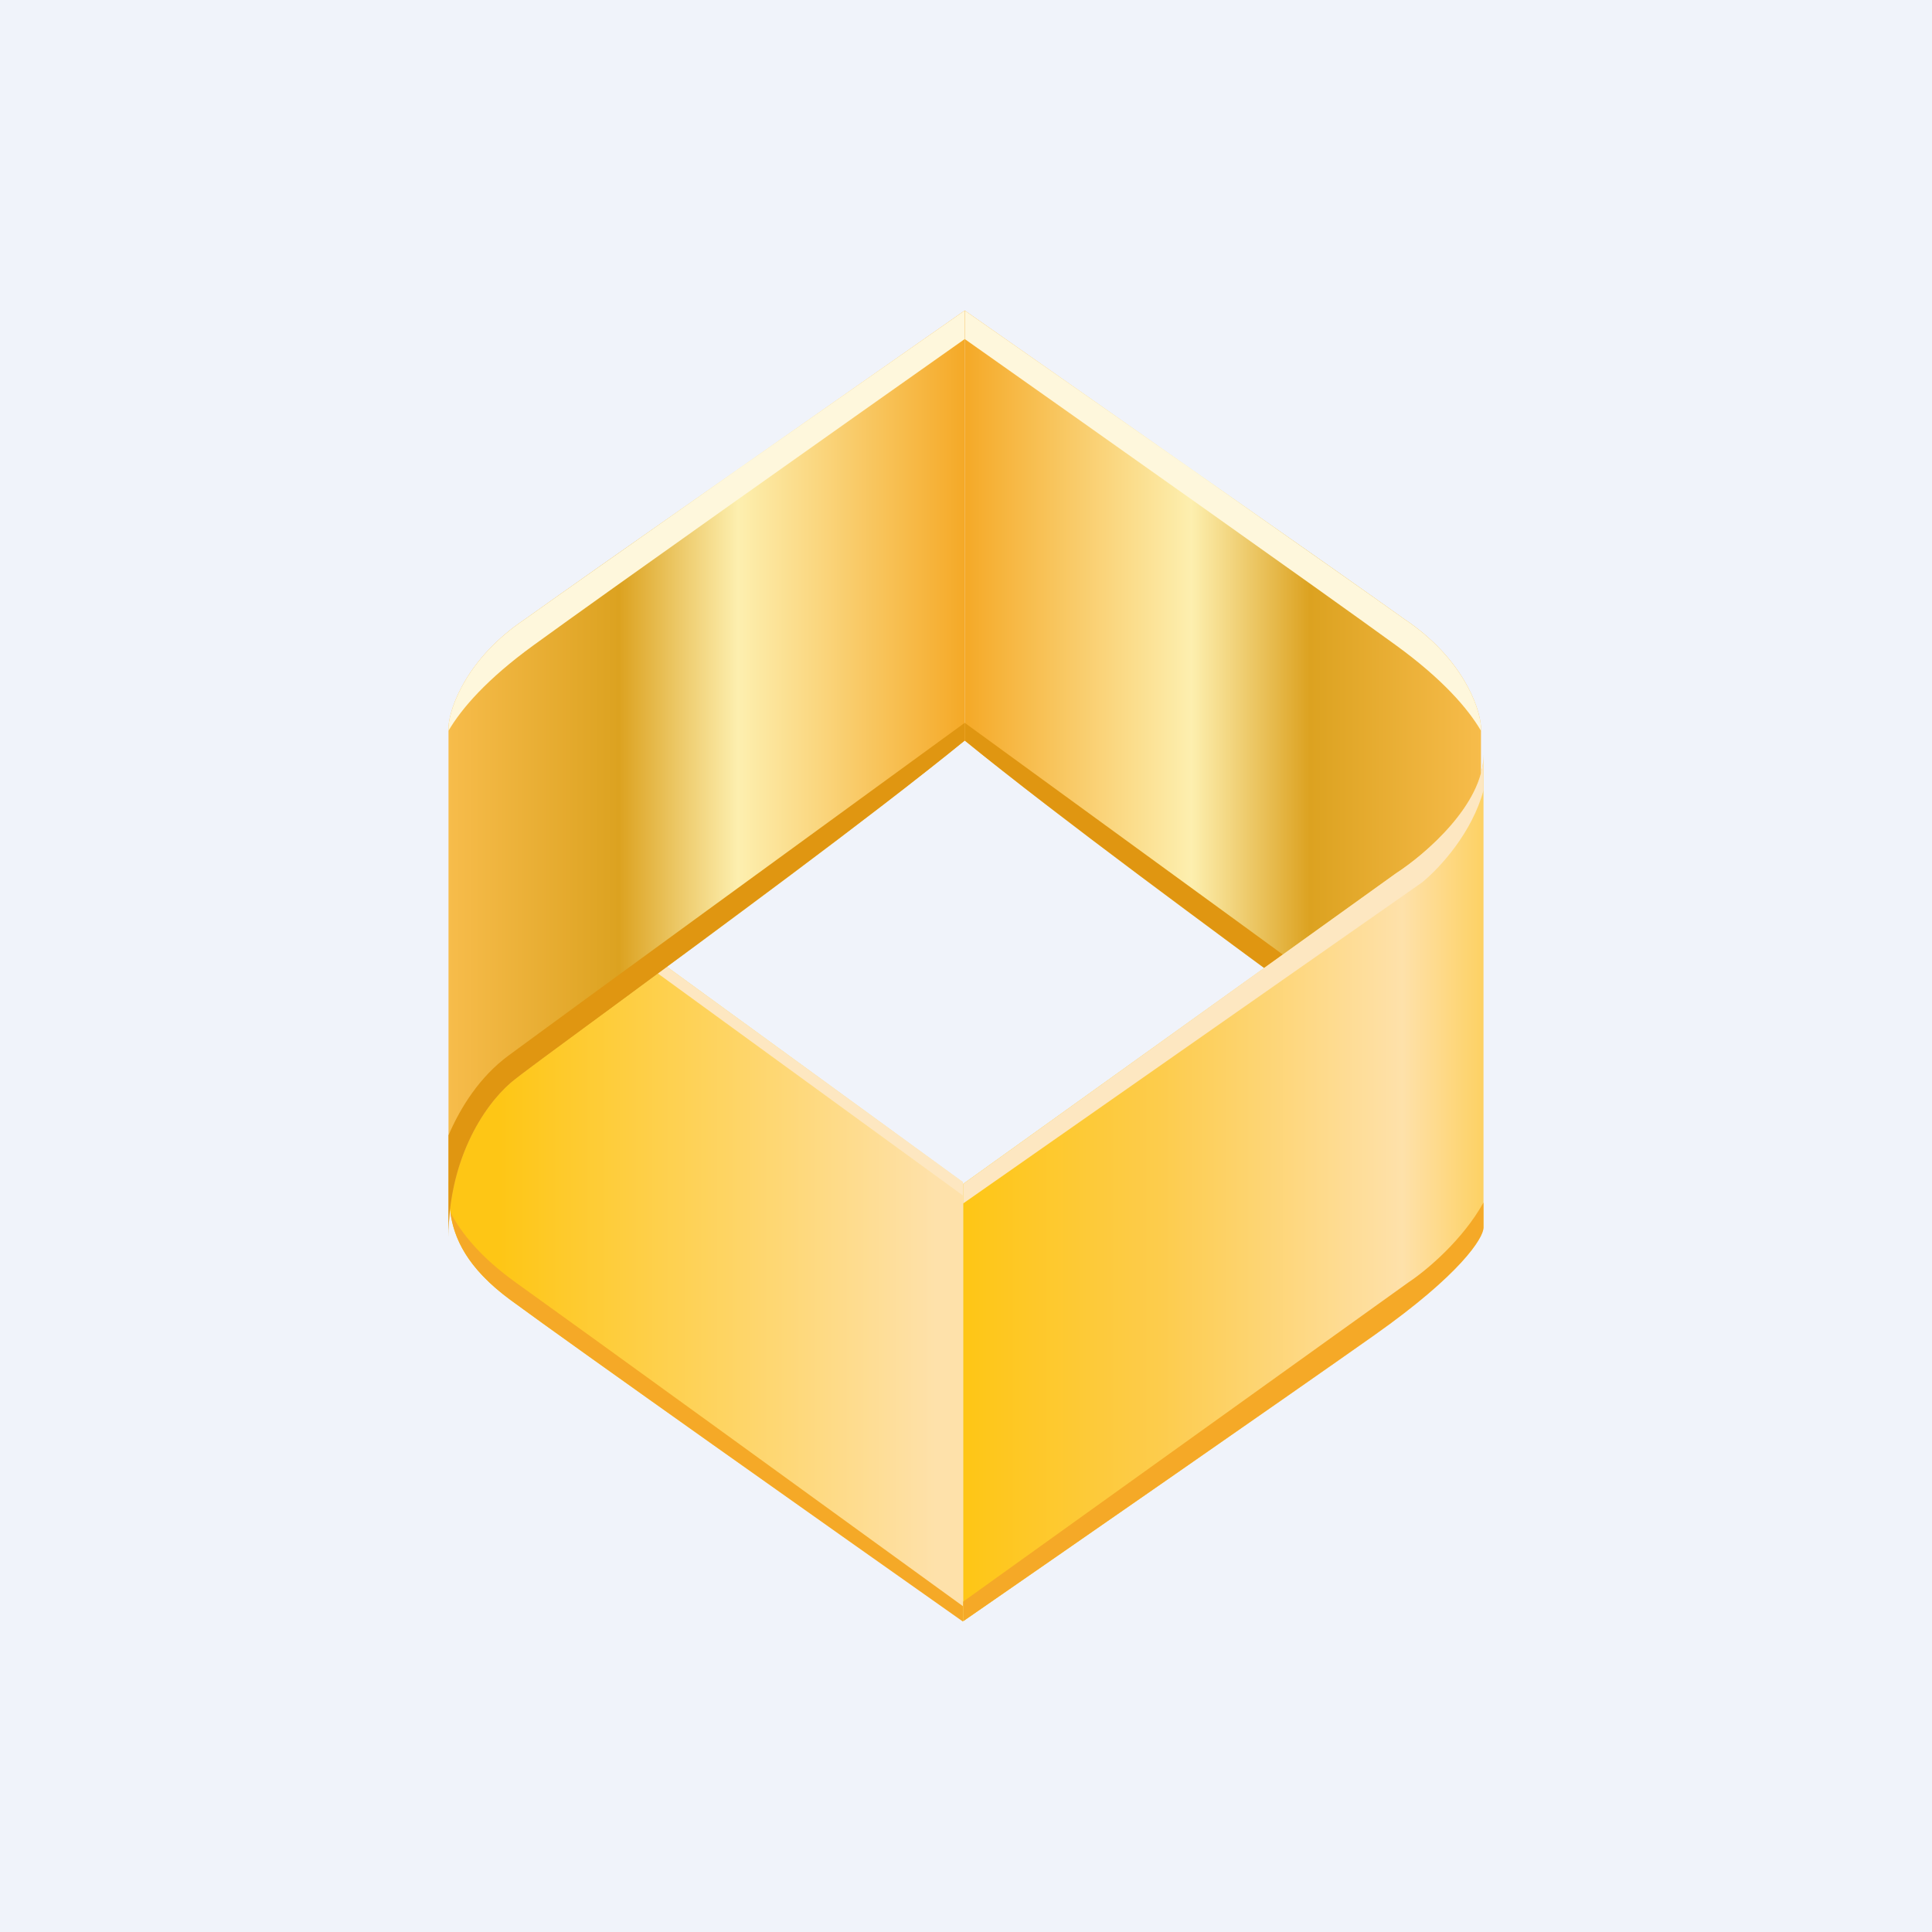<!-- by TradingView --><svg width="56" height="56" viewBox="0 0 56 56" fill="none" xmlns="http://www.w3.org/2000/svg">
<rect width="56" height="56" fill="#F0F3FA"/>
<path d="M42.927 21.051V35.855C42.927 33.668 41.947 32.096 41.123 31.381C40.463 30.809 32.075 24.816 27.963 21.464V9C31.466 11.449 38.921 16.667 40.711 17.948C42.383 19.068 42.885 20.484 42.927 21.051Z" fill="url(#paint0_linear_229_27812)"/>
<path fill-rule="evenodd" clip-rule="evenodd" d="M42.927 21.182C42.551 20.538 41.812 19.683 40.461 18.702C38.224 17.078 31.663 12.437 27.963 9.827V9C31.466 11.449 38.921 16.667 40.711 17.948C42.383 19.068 42.885 20.484 42.927 21.051V21.182Z" fill="#FEF7DC"/>
<path fill-rule="evenodd" clip-rule="evenodd" d="M27.963 20.951C32.08 23.948 39.699 29.496 41.188 30.596C42.018 31.209 42.573 32.086 42.927 32.907V35.855C42.927 33.668 41.947 32.096 41.123 31.381C40.899 31.187 39.785 30.369 38.251 29.241C35.263 27.046 30.68 23.678 27.963 21.464V20.951Z" fill="#E09611"/>
<path d="M13.009 34.281V34.264C13.355 31.533 15.966 27.944 17.227 26.491L27.91 34.264V47C24.286 44.444 16.589 39.001 14.794 37.678C13.009 36.362 13.009 35.197 13.009 34.281Z" fill="url(#paint1_linear_229_27812)"/>
<path fill-rule="evenodd" clip-rule="evenodd" d="M27.91 46.555C24.187 43.853 17.015 38.653 14.957 37.179C13.948 36.457 13.368 35.745 13.053 35.137C13.159 35.884 13.526 36.743 14.794 37.678C16.59 39.002 24.286 44.444 27.91 47V46.555Z" fill="#F5A927"/>
<path fill-rule="evenodd" clip-rule="evenodd" d="M27.911 34.652L17.025 26.73C17.096 26.645 17.164 26.566 17.229 26.491L27.911 34.264V34.652Z" fill="#FDE7C1"/>
<path d="M13 21.051V35.855C13 33.668 13.98 32.096 14.804 31.381C15.463 30.809 23.852 24.816 27.964 21.464V9C24.46 11.449 17.006 16.667 15.216 17.948C13.544 19.068 13.042 20.484 13 21.051Z" fill="url(#paint2_linear_229_27812)"/>
<path fill-rule="evenodd" clip-rule="evenodd" d="M13 21.182C13.376 20.538 14.114 19.683 15.466 18.702C17.702 17.078 24.264 12.437 27.964 9.827V9C24.46 11.449 17.006 16.667 15.216 17.948C13.544 19.068 13.042 20.484 13 21.051V21.182Z" fill="#FEF7DC"/>
<path fill-rule="evenodd" clip-rule="evenodd" d="M27.964 20.951C23.847 23.948 16.228 29.496 14.739 30.596C13.909 31.209 13.353 32.086 13 32.907V35.855C13 33.668 13.98 32.096 14.804 31.381C15.028 31.187 16.141 30.369 17.676 29.241C20.664 27.046 25.247 23.678 27.964 21.464V20.951Z" fill="#E09611"/>
<path d="M27.918 34.316V46.992C30.856 44.959 37.355 40.453 39.845 38.694C42.335 36.936 42.986 35.893 43 35.591V21.88C43 23.314 41.311 24.766 40.466 25.313L27.918 34.316Z" fill="url(#paint3_linear_229_27812)"/>
<path fill-rule="evenodd" clip-rule="evenodd" d="M27.918 34.883L41.213 25.582C41.758 25.139 42.669 24.126 43 22.909V21.88C43 23.314 41.311 24.766 40.466 25.313L27.918 34.316V34.883Z" fill="#FDE7C1"/>
<path fill-rule="evenodd" clip-rule="evenodd" d="M43 34.856C42.405 35.927 41.377 36.803 40.825 37.17L27.918 46.424V46.992C30.856 44.959 37.355 40.453 39.845 38.694C42.335 36.936 42.986 35.893 43 35.591V34.856Z" fill="#F5A927"/>
<defs>
<linearGradient id="paint0_linear_229_27812" x1="42.927" y1="25.829" x2="27.963" y2="25.829" gradientUnits="userSpaceOnUse">
<stop stop-color="#F7BC4B"/>
<stop offset="0.331" stop-color="#DCA220"/>
<stop offset="0.561" stop-color="#FDEFAF"/>
<stop offset="1" stop-color="#F5A927"/>
</linearGradient>
<linearGradient id="paint1_linear_229_27812" x1="14.442" y1="33.476" x2="27.125" y2="33.476" gradientUnits="userSpaceOnUse">
<stop stop-color="#FEC615"/>
<stop offset="1" stop-color="#FEE1AA"/>
</linearGradient>
<linearGradient id="paint2_linear_229_27812" x1="13" y1="25.829" x2="27.964" y2="25.829" gradientUnits="userSpaceOnUse">
<stop stop-color="#F7BC4B"/>
<stop offset="0.331" stop-color="#DCA220"/>
<stop offset="0.561" stop-color="#FDEFAF"/>
<stop offset="1" stop-color="#F5A927"/>
</linearGradient>
<linearGradient id="paint3_linear_229_27812" x1="27.918" y1="36.752" x2="43.764" y2="36.752" gradientUnits="userSpaceOnUse">
<stop stop-color="#FEC615"/>
<stop offset="0.365" stop-color="#FDCC4D"/>
<stop offset="0.804" stop-color="#FEE1AA"/>
<stop offset="1" stop-color="#FDCC4D"/>
</linearGradient>
</defs>
</svg>
